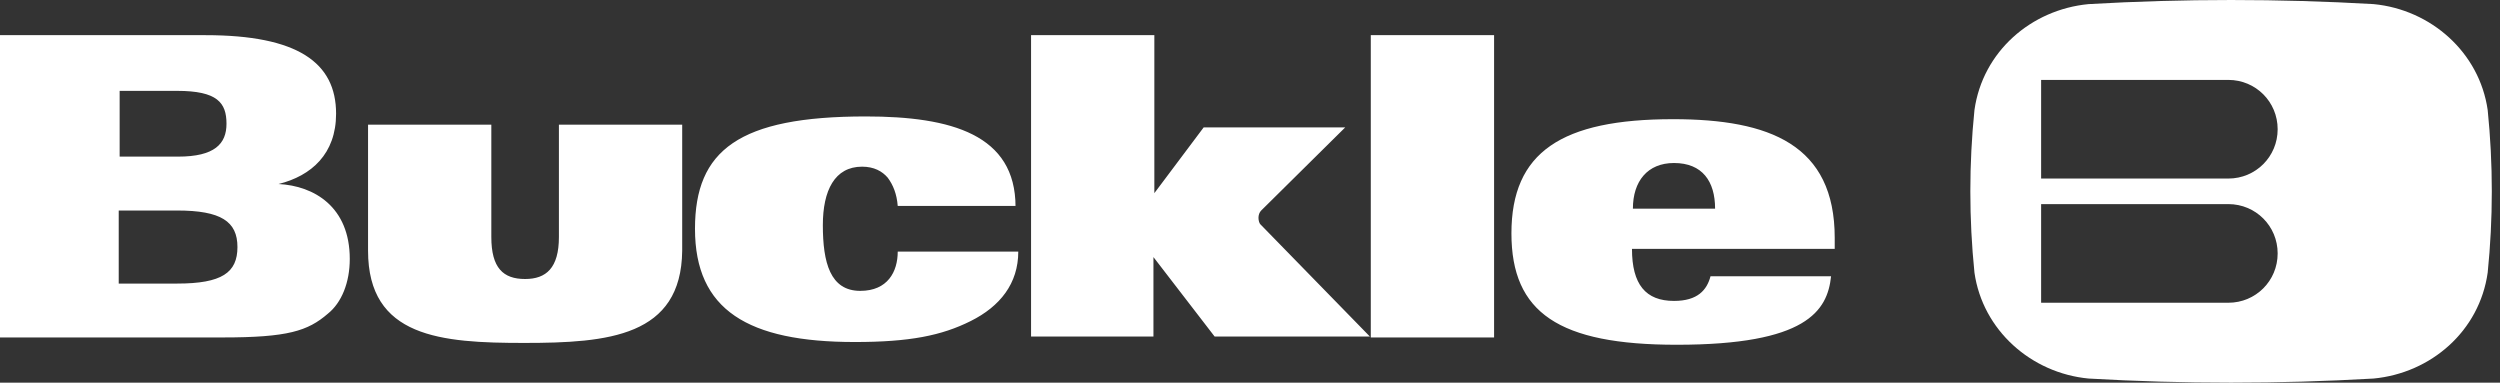 <?xml version="1.0" encoding="UTF-8"?>
<svg xmlns="http://www.w3.org/2000/svg" width="196" height="30" viewBox="0 0 196 30" fill="none">
  <rect x="0" y="0" width="196" height="30" fill="#333333" stroke="none"/>
  <path d="M9.308 7.124H13.89C17.041 7.124 17.757 8.055 17.757 9.702C17.757 11.277 16.826 12.279 13.962 12.279H9.38V7.124M0 26.456H17.47C22.554 26.456 24.129 25.955 25.704 24.594C26.778 23.735 27.422 22.16 27.422 20.299C27.422 16.217 24.63 14.57 21.838 14.427C24.415 13.783 26.349 12.065 26.349 8.914C26.349 4.905 23.341 2.757 16.11 2.757H0V26.456ZM9.308 16.504H13.89C17.327 16.504 18.616 17.363 18.616 19.368C18.616 21.372 17.399 22.232 13.89 22.232H9.308V16.504ZM79.618 16.217C79.618 10.561 74.606 9.129 67.876 9.129C57.923 9.129 54.487 11.778 54.487 17.936C54.487 24.308 58.64 26.814 67.017 26.814C71.313 26.814 73.819 26.313 76.11 25.167C78.401 24.022 79.833 22.232 79.833 19.726H70.382C70.382 21.301 69.594 22.804 67.446 22.804C65.084 22.804 64.511 20.585 64.511 17.649C64.511 14.928 65.442 13.067 67.589 13.067C68.52 13.067 69.165 13.425 69.594 13.926C70.024 14.499 70.31 15.215 70.382 16.146H79.618V16.217ZM117.136 26.456V2.757H107.47V26.456H117.136ZM143.842 19.511V18.652C143.842 11.348 138.759 9.344 131.169 9.344C122.434 9.344 118.496 11.921 118.496 18.294C118.496 24.523 122.219 27.029 131.456 27.029C141.623 27.029 143.27 24.38 143.556 21.659H134.105C133.819 22.733 133.103 23.592 131.241 23.592C129.021 23.592 127.947 22.303 127.947 19.511H143.842ZM128.019 16.36C128.019 14.212 129.165 12.78 131.241 12.78C133.461 12.78 134.463 14.212 134.463 16.36H128.019ZM41.098 26.886C34.582 26.886 28.855 26.456 28.855 19.654V9.773H38.52V18.58C38.52 21.014 39.451 21.874 41.169 21.874C42.816 21.874 43.819 21.014 43.819 18.58V9.773H53.484V19.654C53.413 26.384 47.685 26.886 41.098 26.886ZM98.878 16.504C98.735 16.647 98.664 16.862 98.664 17.076C98.664 17.291 98.735 17.506 98.807 17.578L107.398 26.384H95.227L90.43 20.155V26.384H80.835V2.757H90.501V15.143L94.368 9.988H105.465L98.878 16.504Z" fill="white"></path>
  <path d="M174.702 13.998H160.024V6.265H174.702C176.849 6.265 178.568 7.983 178.568 10.131C178.568 12.279 176.849 13.998 174.702 13.998ZM174.702 23.735H160.024V16.002H174.702C176.849 16.002 178.568 17.721 178.568 19.869C178.568 22.017 176.849 23.735 174.702 23.735ZM195.035 8.628C194.391 4.117 190.596 0.752 186.086 0.322C178.639 -0.107 171.193 -0.107 163.747 0.322C159.236 0.752 155.441 4.046 154.797 8.628C154.367 12.852 154.367 17.148 154.797 21.372C155.441 25.883 159.236 29.248 163.747 29.678C171.193 30.107 178.639 30.107 186.086 29.678C190.596 29.248 194.391 25.955 195.035 21.372C195.465 17.148 195.465 12.852 195.035 8.628Z" fill="white"></path>
</svg>
